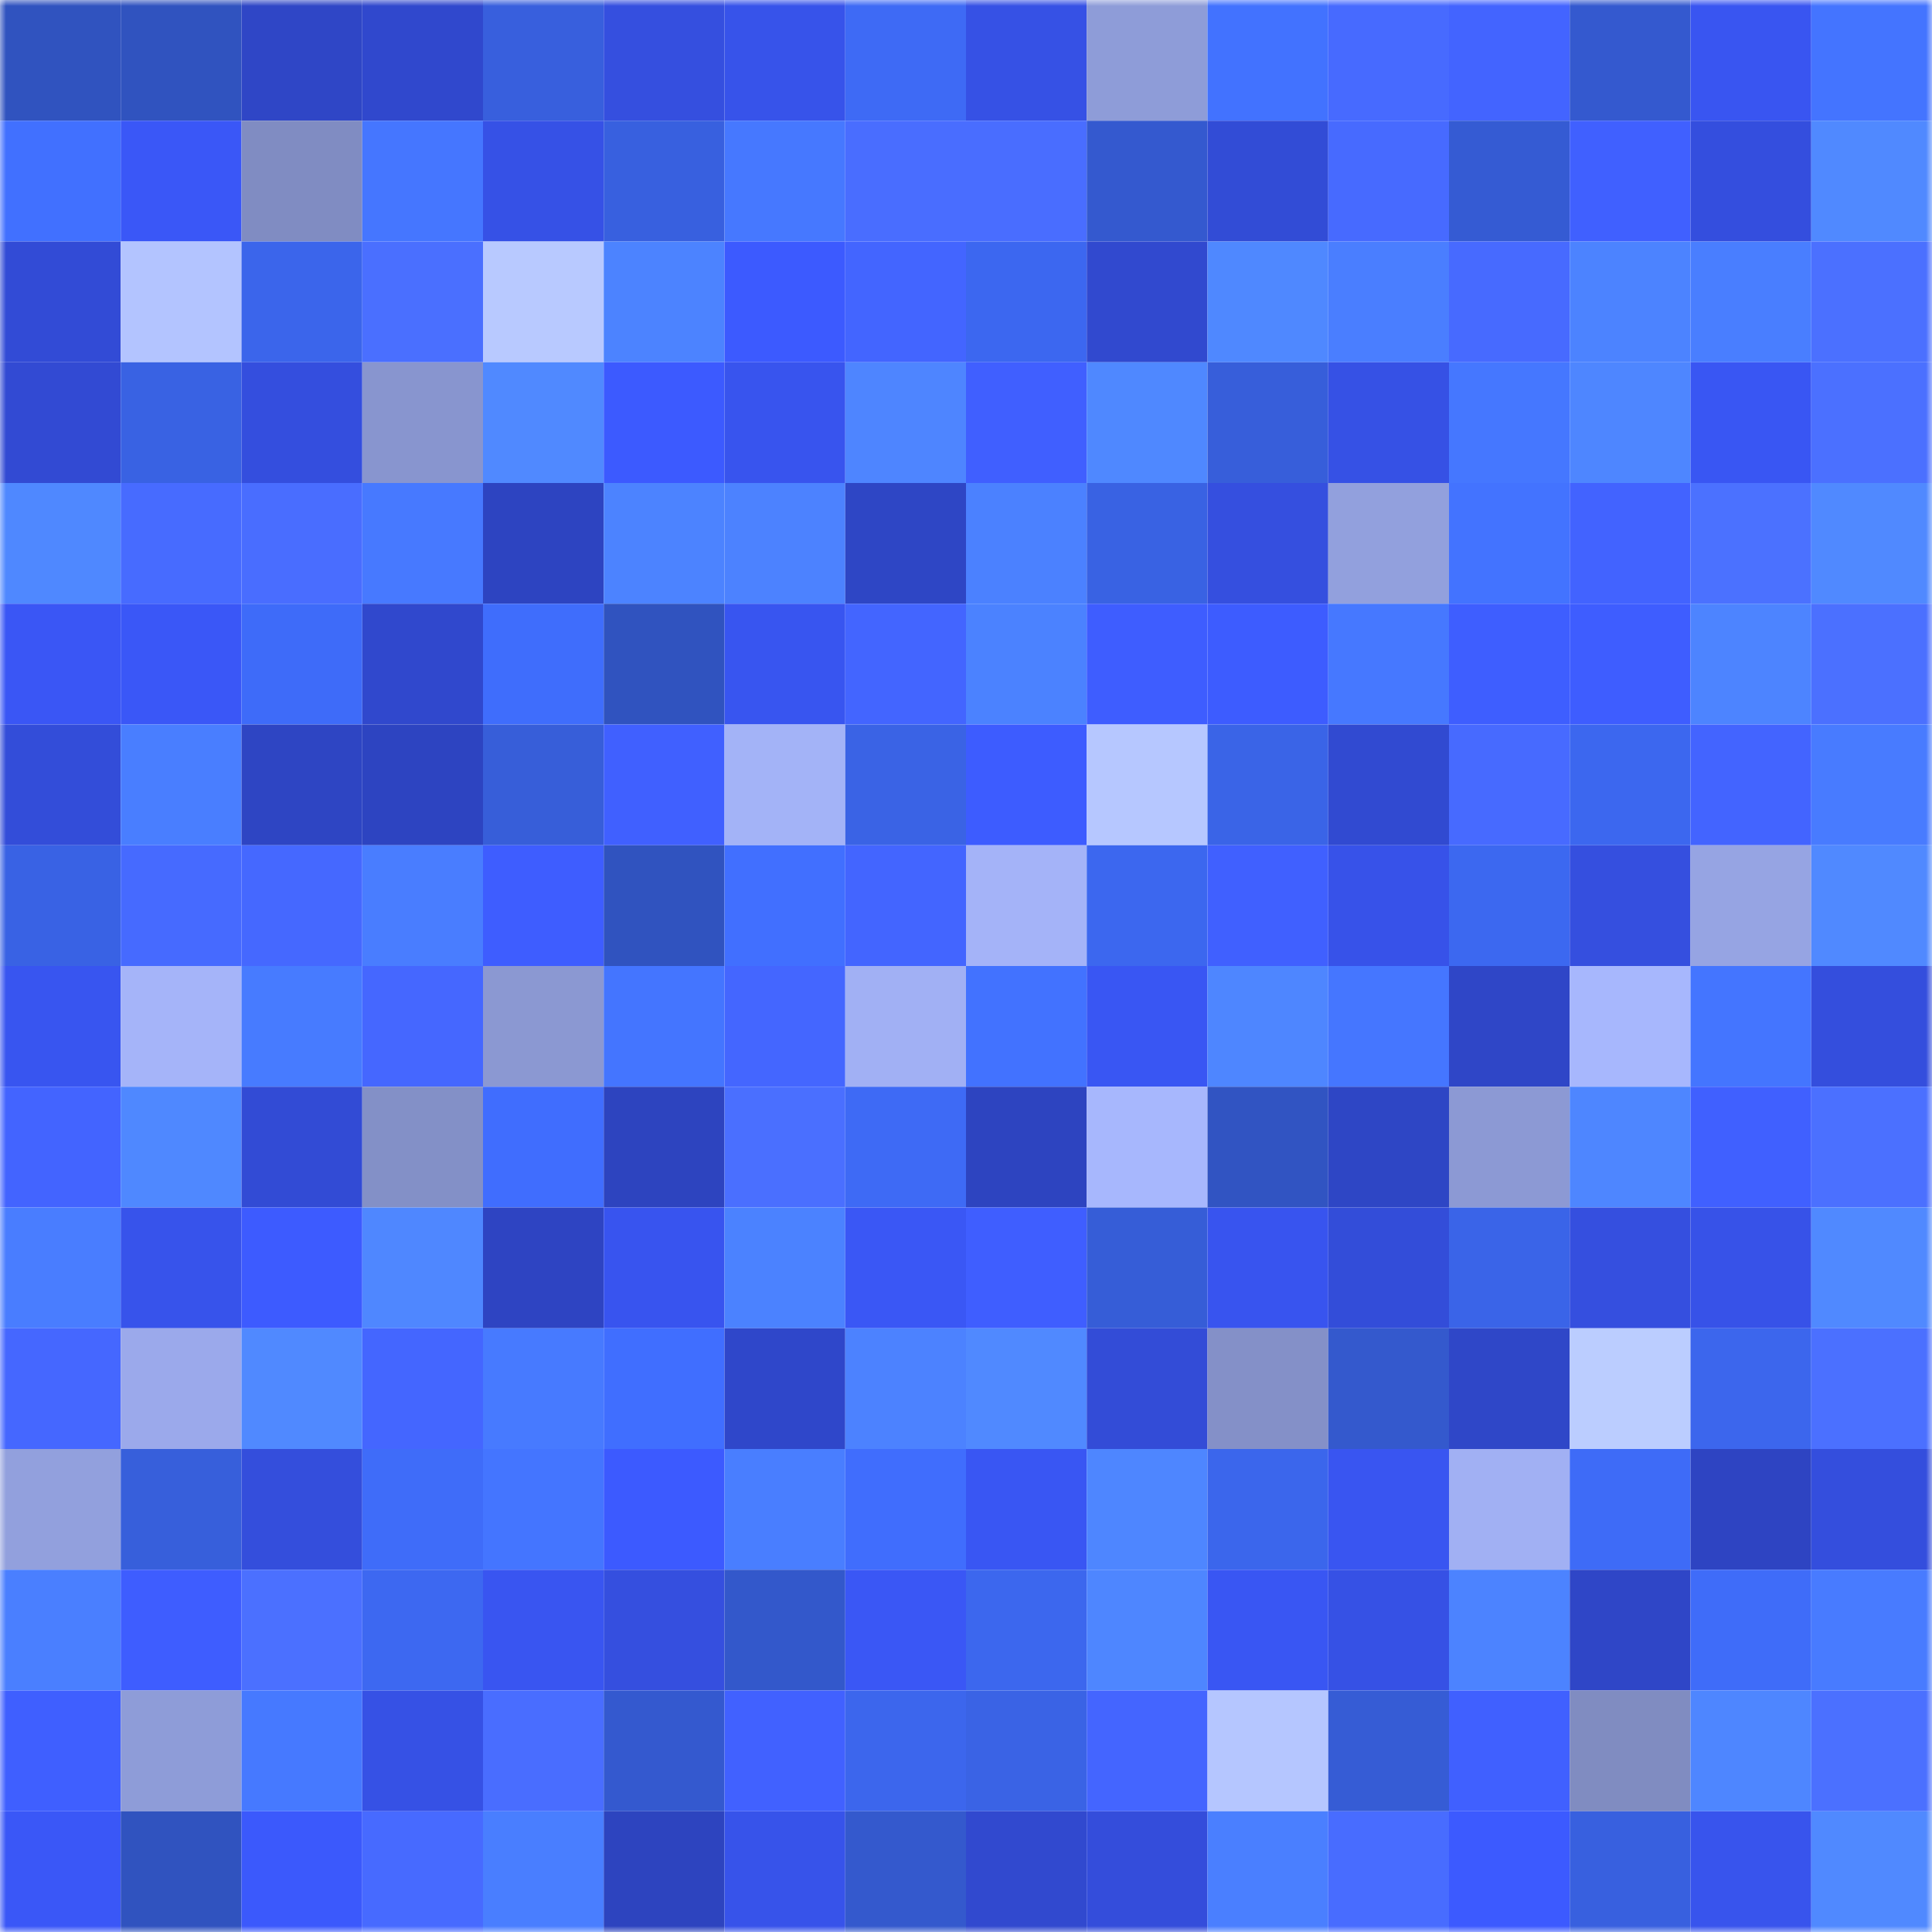 <svg viewBox="0 0 160 160" fill="none" role="img" xmlns="http://www.w3.org/2000/svg" width="240" height="240" name="basenames%2Cgyasi.base.eth"><mask id="1463975014" mask-type="alpha" maskUnits="userSpaceOnUse" x="0" y="0" width="160" height="160"><rect width="160" height="160" fill="#FFFFFF"></rect></mask><g mask="url(#1463975014)"><rect x="0" y="0" width="10" height="10" fill="#3053bf"></rect><rect x="10" y="0" width="10" height="10" fill="#3053bf"></rect><rect x="20" y="0" width="10" height="10" fill="#2f46c6"></rect><rect x="30" y="0" width="10" height="10" fill="#3048cd"></rect><rect x="40" y="0" width="10" height="10" fill="#385fdd"></rect><rect x="50" y="0" width="10" height="10" fill="#354fdf"></rect><rect x="60" y="0" width="10" height="10" fill="#3753ea"></rect><rect x="70" y="0" width="10" height="10" fill="#3e6af5"></rect><rect x="80" y="0" width="10" height="10" fill="#3651e5"></rect><rect x="90" y="0" width="10" height="10" fill="#8e9cd8"></rect><rect x="100" y="0" width="10" height="10" fill="#4272ff"></rect><rect x="110" y="0" width="10" height="10" fill="#476aff"></rect><rect x="120" y="0" width="10" height="10" fill="#4364ff"></rect><rect x="130" y="0" width="10" height="10" fill="#3459cf"></rect><rect x="140" y="0" width="10" height="10" fill="#3955f1"></rect><rect x="150" y="0" width="10" height="10" fill="#4474ff"></rect><rect x="0" y="10" width="10" height="10" fill="#4170ff"></rect><rect x="10" y="10" width="10" height="10" fill="#3a57f7"></rect><rect x="20" y="10" width="10" height="10" fill="#808cc2"></rect><rect x="30" y="10" width="10" height="10" fill="#4576ff"></rect><rect x="40" y="10" width="10" height="10" fill="#3651e6"></rect><rect x="50" y="10" width="10" height="10" fill="#3860df"></rect><rect x="60" y="10" width="10" height="10" fill="#4678ff"></rect><rect x="70" y="10" width="10" height="10" fill="#496dff"></rect><rect x="80" y="10" width="10" height="10" fill="#496dff"></rect><rect x="90" y="10" width="10" height="10" fill="#3459cf"></rect><rect x="100" y="10" width="10" height="10" fill="#324cd6"></rect><rect x="110" y="10" width="10" height="10" fill="#476aff"></rect><rect x="120" y="10" width="10" height="10" fill="#355bd3"></rect><rect x="130" y="10" width="10" height="10" fill="#4060ff"></rect><rect x="140" y="10" width="10" height="10" fill="#344ede"></rect><rect x="150" y="10" width="10" height="10" fill="#5089ff"></rect><rect x="0" y="20" width="10" height="10" fill="#324bd6"></rect><rect x="10" y="20" width="10" height="10" fill="#b3c4ff"></rect><rect x="20" y="20" width="10" height="10" fill="#3b65eb"></rect><rect x="30" y="20" width="10" height="10" fill="#4a6fff"></rect><rect x="40" y="20" width="10" height="10" fill="#b8c9ff"></rect><rect x="50" y="20" width="10" height="10" fill="#4c83ff"></rect><rect x="60" y="20" width="10" height="10" fill="#3c5aff"></rect><rect x="70" y="20" width="10" height="10" fill="#4365ff"></rect><rect x="80" y="20" width="10" height="10" fill="#3c67f0"></rect><rect x="90" y="20" width="10" height="10" fill="#3149cf"></rect><rect x="100" y="20" width="10" height="10" fill="#4f88ff"></rect><rect x="110" y="20" width="10" height="10" fill="#4a7eff"></rect><rect x="120" y="20" width="10" height="10" fill="#476aff"></rect><rect x="130" y="20" width="10" height="10" fill="#4c83ff"></rect><rect x="140" y="20" width="10" height="10" fill="#497eff"></rect><rect x="150" y="20" width="10" height="10" fill="#4b70ff"></rect><rect x="0" y="30" width="10" height="10" fill="#324ad3"></rect><rect x="10" y="30" width="10" height="10" fill="#3962e3"></rect><rect x="20" y="30" width="10" height="10" fill="#344ede"></rect><rect x="30" y="30" width="10" height="10" fill="#8895cf"></rect><rect x="40" y="30" width="10" height="10" fill="#5089ff"></rect><rect x="50" y="30" width="10" height="10" fill="#3c5aff"></rect><rect x="60" y="30" width="10" height="10" fill="#3854ee"></rect><rect x="70" y="30" width="10" height="10" fill="#4e85ff"></rect><rect x="80" y="30" width="10" height="10" fill="#405fff"></rect><rect x="90" y="30" width="10" height="10" fill="#4f88ff"></rect><rect x="100" y="30" width="10" height="10" fill="#375eda"></rect><rect x="110" y="30" width="10" height="10" fill="#3651e5"></rect><rect x="120" y="30" width="10" height="10" fill="#4577ff"></rect><rect x="130" y="30" width="10" height="10" fill="#4e86ff"></rect><rect x="140" y="30" width="10" height="10" fill="#3956f3"></rect><rect x="150" y="30" width="10" height="10" fill="#4b70ff"></rect><rect x="0" y="40" width="10" height="10" fill="#4f88ff"></rect><rect x="10" y="40" width="10" height="10" fill="#476bff"></rect><rect x="20" y="40" width="10" height="10" fill="#496dff"></rect><rect x="30" y="40" width="10" height="10" fill="#4779ff"></rect><rect x="40" y="40" width="10" height="10" fill="#2d44c1"></rect><rect x="50" y="40" width="10" height="10" fill="#4c83ff"></rect><rect x="60" y="40" width="10" height="10" fill="#4c82ff"></rect><rect x="70" y="40" width="10" height="10" fill="#2e46c5"></rect><rect x="80" y="40" width="10" height="10" fill="#4b81ff"></rect><rect x="90" y="40" width="10" height="10" fill="#3962e3"></rect><rect x="100" y="40" width="10" height="10" fill="#354fdf"></rect><rect x="110" y="40" width="10" height="10" fill="#92a0dd"></rect><rect x="120" y="40" width="10" height="10" fill="#4373ff"></rect><rect x="130" y="40" width="10" height="10" fill="#4263ff"></rect><rect x="140" y="40" width="10" height="10" fill="#4b71ff"></rect><rect x="150" y="40" width="10" height="10" fill="#5089ff"></rect><rect x="0" y="50" width="10" height="10" fill="#3a56f5"></rect><rect x="10" y="50" width="10" height="10" fill="#3a57f7"></rect><rect x="20" y="50" width="10" height="10" fill="#3e6bf9"></rect><rect x="30" y="50" width="10" height="10" fill="#3048cd"></rect><rect x="40" y="50" width="10" height="10" fill="#3f6dfc"></rect><rect x="50" y="50" width="10" height="10" fill="#3053bf"></rect><rect x="60" y="50" width="10" height="10" fill="#3855f0"></rect><rect x="70" y="50" width="10" height="10" fill="#4365ff"></rect><rect x="80" y="50" width="10" height="10" fill="#4b82ff"></rect><rect x="90" y="50" width="10" height="10" fill="#3e5dff"></rect><rect x="100" y="50" width="10" height="10" fill="#3d5cff"></rect><rect x="110" y="50" width="10" height="10" fill="#4678ff"></rect><rect x="120" y="50" width="10" height="10" fill="#3e5eff"></rect><rect x="130" y="50" width="10" height="10" fill="#3e5dff"></rect><rect x="140" y="50" width="10" height="10" fill="#4d84ff"></rect><rect x="150" y="50" width="10" height="10" fill="#4b70ff"></rect><rect x="0" y="60" width="10" height="10" fill="#334dd9"></rect><rect x="10" y="60" width="10" height="10" fill="#497eff"></rect><rect x="20" y="60" width="10" height="10" fill="#2e45c3"></rect><rect x="30" y="60" width="10" height="10" fill="#2d44c1"></rect><rect x="40" y="60" width="10" height="10" fill="#375ed9"></rect><rect x="50" y="60" width="10" height="10" fill="#4060ff"></rect><rect x="60" y="60" width="10" height="10" fill="#a3b3f7"></rect><rect x="70" y="60" width="10" height="10" fill="#3a63e5"></rect><rect x="80" y="60" width="10" height="10" fill="#3d5cff"></rect><rect x="90" y="60" width="10" height="10" fill="#b6c7ff"></rect><rect x="100" y="60" width="10" height="10" fill="#3a64e7"></rect><rect x="110" y="60" width="10" height="10" fill="#314ad1"></rect><rect x="120" y="60" width="10" height="10" fill="#476aff"></rect><rect x="130" y="60" width="10" height="10" fill="#3c67ef"></rect><rect x="140" y="60" width="10" height="10" fill="#4364ff"></rect><rect x="150" y="60" width="10" height="10" fill="#487bff"></rect><rect x="0" y="70" width="10" height="10" fill="#3962e4"></rect><rect x="10" y="70" width="10" height="10" fill="#466aff"></rect><rect x="20" y="70" width="10" height="10" fill="#4568ff"></rect><rect x="30" y="70" width="10" height="10" fill="#497dff"></rect><rect x="40" y="70" width="10" height="10" fill="#3e5dff"></rect><rect x="50" y="70" width="10" height="10" fill="#3053bf"></rect><rect x="60" y="70" width="10" height="10" fill="#416fff"></rect><rect x="70" y="70" width="10" height="10" fill="#4365ff"></rect><rect x="80" y="70" width="10" height="10" fill="#a4b3f8"></rect><rect x="90" y="70" width="10" height="10" fill="#3c67ef"></rect><rect x="100" y="70" width="10" height="10" fill="#4060ff"></rect><rect x="110" y="70" width="10" height="10" fill="#3752e9"></rect><rect x="120" y="70" width="10" height="10" fill="#3c68f0"></rect><rect x="130" y="70" width="10" height="10" fill="#354fdf"></rect><rect x="140" y="70" width="10" height="10" fill="#96a4e3"></rect><rect x="150" y="70" width="10" height="10" fill="#5089ff"></rect><rect x="0" y="80" width="10" height="10" fill="#3855f0"></rect><rect x="10" y="80" width="10" height="10" fill="#a5b4f9"></rect><rect x="20" y="80" width="10" height="10" fill="#477bff"></rect><rect x="30" y="80" width="10" height="10" fill="#4567ff"></rect><rect x="40" y="80" width="10" height="10" fill="#8b98d2"></rect><rect x="50" y="80" width="10" height="10" fill="#4475ff"></rect><rect x="60" y="80" width="10" height="10" fill="#4466ff"></rect><rect x="70" y="80" width="10" height="10" fill="#a1b0f4"></rect><rect x="80" y="80" width="10" height="10" fill="#4272ff"></rect><rect x="90" y="80" width="10" height="10" fill="#3956f3"></rect><rect x="100" y="80" width="10" height="10" fill="#4e86ff"></rect><rect x="110" y="80" width="10" height="10" fill="#4576ff"></rect><rect x="120" y="80" width="10" height="10" fill="#2f46c7"></rect><rect x="130" y="80" width="10" height="10" fill="#a7b7fd"></rect><rect x="140" y="80" width="10" height="10" fill="#4475ff"></rect><rect x="150" y="80" width="10" height="10" fill="#344edd"></rect><rect x="0" y="90" width="10" height="10" fill="#4364ff"></rect><rect x="10" y="90" width="10" height="10" fill="#4f88ff"></rect><rect x="20" y="90" width="10" height="10" fill="#324bd5"></rect><rect x="30" y="90" width="10" height="10" fill="#8390c7"></rect><rect x="40" y="90" width="10" height="10" fill="#406dfe"></rect><rect x="50" y="90" width="10" height="10" fill="#2d44bf"></rect><rect x="60" y="90" width="10" height="10" fill="#4a6fff"></rect><rect x="70" y="90" width="10" height="10" fill="#3e6af5"></rect><rect x="80" y="90" width="10" height="10" fill="#2d44c0"></rect><rect x="90" y="90" width="10" height="10" fill="#a7b7fd"></rect><rect x="100" y="90" width="10" height="10" fill="#3154c2"></rect><rect x="110" y="90" width="10" height="10" fill="#2e46c5"></rect><rect x="120" y="90" width="10" height="10" fill="#8c99d4"></rect><rect x="130" y="90" width="10" height="10" fill="#4e86ff"></rect><rect x="140" y="90" width="10" height="10" fill="#4060ff"></rect><rect x="150" y="90" width="10" height="10" fill="#4b70ff"></rect><rect x="0" y="100" width="10" height="10" fill="#497dff"></rect><rect x="10" y="100" width="10" height="10" fill="#3753eb"></rect><rect x="20" y="100" width="10" height="10" fill="#3d5bff"></rect><rect x="30" y="100" width="10" height="10" fill="#4f87ff"></rect><rect x="40" y="100" width="10" height="10" fill="#2e44c2"></rect><rect x="50" y="100" width="10" height="10" fill="#3854ef"></rect><rect x="60" y="100" width="10" height="10" fill="#4b82ff"></rect><rect x="70" y="100" width="10" height="10" fill="#3a57f5"></rect><rect x="80" y="100" width="10" height="10" fill="#3f5eff"></rect><rect x="90" y="100" width="10" height="10" fill="#365dd7"></rect><rect x="100" y="100" width="10" height="10" fill="#3854ef"></rect><rect x="110" y="100" width="10" height="10" fill="#334dd9"></rect><rect x="120" y="100" width="10" height="10" fill="#3a64e8"></rect><rect x="130" y="100" width="10" height="10" fill="#354fdf"></rect><rect x="140" y="100" width="10" height="10" fill="#3752e8"></rect><rect x="150" y="100" width="10" height="10" fill="#5089ff"></rect><rect x="0" y="110" width="10" height="10" fill="#4567ff"></rect><rect x="10" y="110" width="10" height="10" fill="#9ba9eb"></rect><rect x="20" y="110" width="10" height="10" fill="#5089ff"></rect><rect x="30" y="110" width="10" height="10" fill="#4466ff"></rect><rect x="40" y="110" width="10" height="10" fill="#477aff"></rect><rect x="50" y="110" width="10" height="10" fill="#406eff"></rect><rect x="60" y="110" width="10" height="10" fill="#2f47ca"></rect><rect x="70" y="110" width="10" height="10" fill="#4c82ff"></rect><rect x="80" y="110" width="10" height="10" fill="#5089ff"></rect><rect x="90" y="110" width="10" height="10" fill="#334cd7"></rect><rect x="100" y="110" width="10" height="10" fill="#8490c8"></rect><rect x="110" y="110" width="10" height="10" fill="#3459cd"></rect><rect x="120" y="110" width="10" height="10" fill="#2f47c8"></rect><rect x="130" y="110" width="10" height="10" fill="#bbcdff"></rect><rect x="140" y="110" width="10" height="10" fill="#3c66ed"></rect><rect x="150" y="110" width="10" height="10" fill="#4b70ff"></rect><rect x="0" y="120" width="10" height="10" fill="#92a0dd"></rect><rect x="10" y="120" width="10" height="10" fill="#375fdb"></rect><rect x="20" y="120" width="10" height="10" fill="#344edc"></rect><rect x="30" y="120" width="10" height="10" fill="#3f6cf9"></rect><rect x="40" y="120" width="10" height="10" fill="#4475ff"></rect><rect x="50" y="120" width="10" height="10" fill="#3c5aff"></rect><rect x="60" y="120" width="10" height="10" fill="#497eff"></rect><rect x="70" y="120" width="10" height="10" fill="#406dfd"></rect><rect x="80" y="120" width="10" height="10" fill="#3956f3"></rect><rect x="90" y="120" width="10" height="10" fill="#4e86ff"></rect><rect x="100" y="120" width="10" height="10" fill="#3b66ec"></rect><rect x="110" y="120" width="10" height="10" fill="#3955f1"></rect><rect x="120" y="120" width="10" height="10" fill="#a1b0f3"></rect><rect x="130" y="120" width="10" height="10" fill="#3e6bf7"></rect><rect x="140" y="120" width="10" height="10" fill="#2e44c2"></rect><rect x="150" y="120" width="10" height="10" fill="#344edd"></rect><rect x="0" y="130" width="10" height="10" fill="#4a7fff"></rect><rect x="10" y="130" width="10" height="10" fill="#3e5dff"></rect><rect x="20" y="130" width="10" height="10" fill="#4b70ff"></rect><rect x="30" y="130" width="10" height="10" fill="#3d68f1"></rect><rect x="40" y="130" width="10" height="10" fill="#3955f1"></rect><rect x="50" y="130" width="10" height="10" fill="#354fdf"></rect><rect x="60" y="130" width="10" height="10" fill="#3358cb"></rect><rect x="70" y="130" width="10" height="10" fill="#3a57f5"></rect><rect x="80" y="130" width="10" height="10" fill="#3c67ee"></rect><rect x="90" y="130" width="10" height="10" fill="#4e86ff"></rect><rect x="100" y="130" width="10" height="10" fill="#3956f3"></rect><rect x="110" y="130" width="10" height="10" fill="#3651e5"></rect><rect x="120" y="130" width="10" height="10" fill="#4c83ff"></rect><rect x="130" y="130" width="10" height="10" fill="#2f46c7"></rect><rect x="140" y="130" width="10" height="10" fill="#3f6cf9"></rect><rect x="150" y="130" width="10" height="10" fill="#487bff"></rect><rect x="0" y="140" width="10" height="10" fill="#3f5fff"></rect><rect x="10" y="140" width="10" height="10" fill="#8e9cd8"></rect><rect x="20" y="140" width="10" height="10" fill="#4679ff"></rect><rect x="30" y="140" width="10" height="10" fill="#3651e5"></rect><rect x="40" y="140" width="10" height="10" fill="#496dff"></rect><rect x="50" y="140" width="10" height="10" fill="#3459cf"></rect><rect x="60" y="140" width="10" height="10" fill="#4161ff"></rect><rect x="70" y="140" width="10" height="10" fill="#3c66ed"></rect><rect x="80" y="140" width="10" height="10" fill="#3a63e5"></rect><rect x="90" y="140" width="10" height="10" fill="#4465ff"></rect><rect x="100" y="140" width="10" height="10" fill="#b5c6ff"></rect><rect x="110" y="140" width="10" height="10" fill="#365cd5"></rect><rect x="120" y="140" width="10" height="10" fill="#4060ff"></rect><rect x="130" y="140" width="10" height="10" fill="#808cc1"></rect><rect x="140" y="140" width="10" height="10" fill="#4e86ff"></rect><rect x="150" y="140" width="10" height="10" fill="#4b70ff"></rect><rect x="0" y="150" width="10" height="10" fill="#3a57f7"></rect><rect x="10" y="150" width="10" height="10" fill="#3053bf"></rect><rect x="20" y="150" width="10" height="10" fill="#3b59fc"></rect><rect x="30" y="150" width="10" height="10" fill="#476aff"></rect><rect x="40" y="150" width="10" height="10" fill="#497eff"></rect><rect x="50" y="150" width="10" height="10" fill="#2d44bf"></rect><rect x="60" y="150" width="10" height="10" fill="#3753ea"></rect><rect x="70" y="150" width="10" height="10" fill="#3459cd"></rect><rect x="80" y="150" width="10" height="10" fill="#3149cf"></rect><rect x="90" y="150" width="10" height="10" fill="#344ddb"></rect><rect x="100" y="150" width="10" height="10" fill="#4a7fff"></rect><rect x="110" y="150" width="10" height="10" fill="#486cff"></rect><rect x="120" y="150" width="10" height="10" fill="#3c5aff"></rect><rect x="130" y="150" width="10" height="10" fill="#3860df"></rect><rect x="140" y="150" width="10" height="10" fill="#3854ed"></rect><rect x="150" y="150" width="10" height="10" fill="#5089ff"></rect></g></svg>